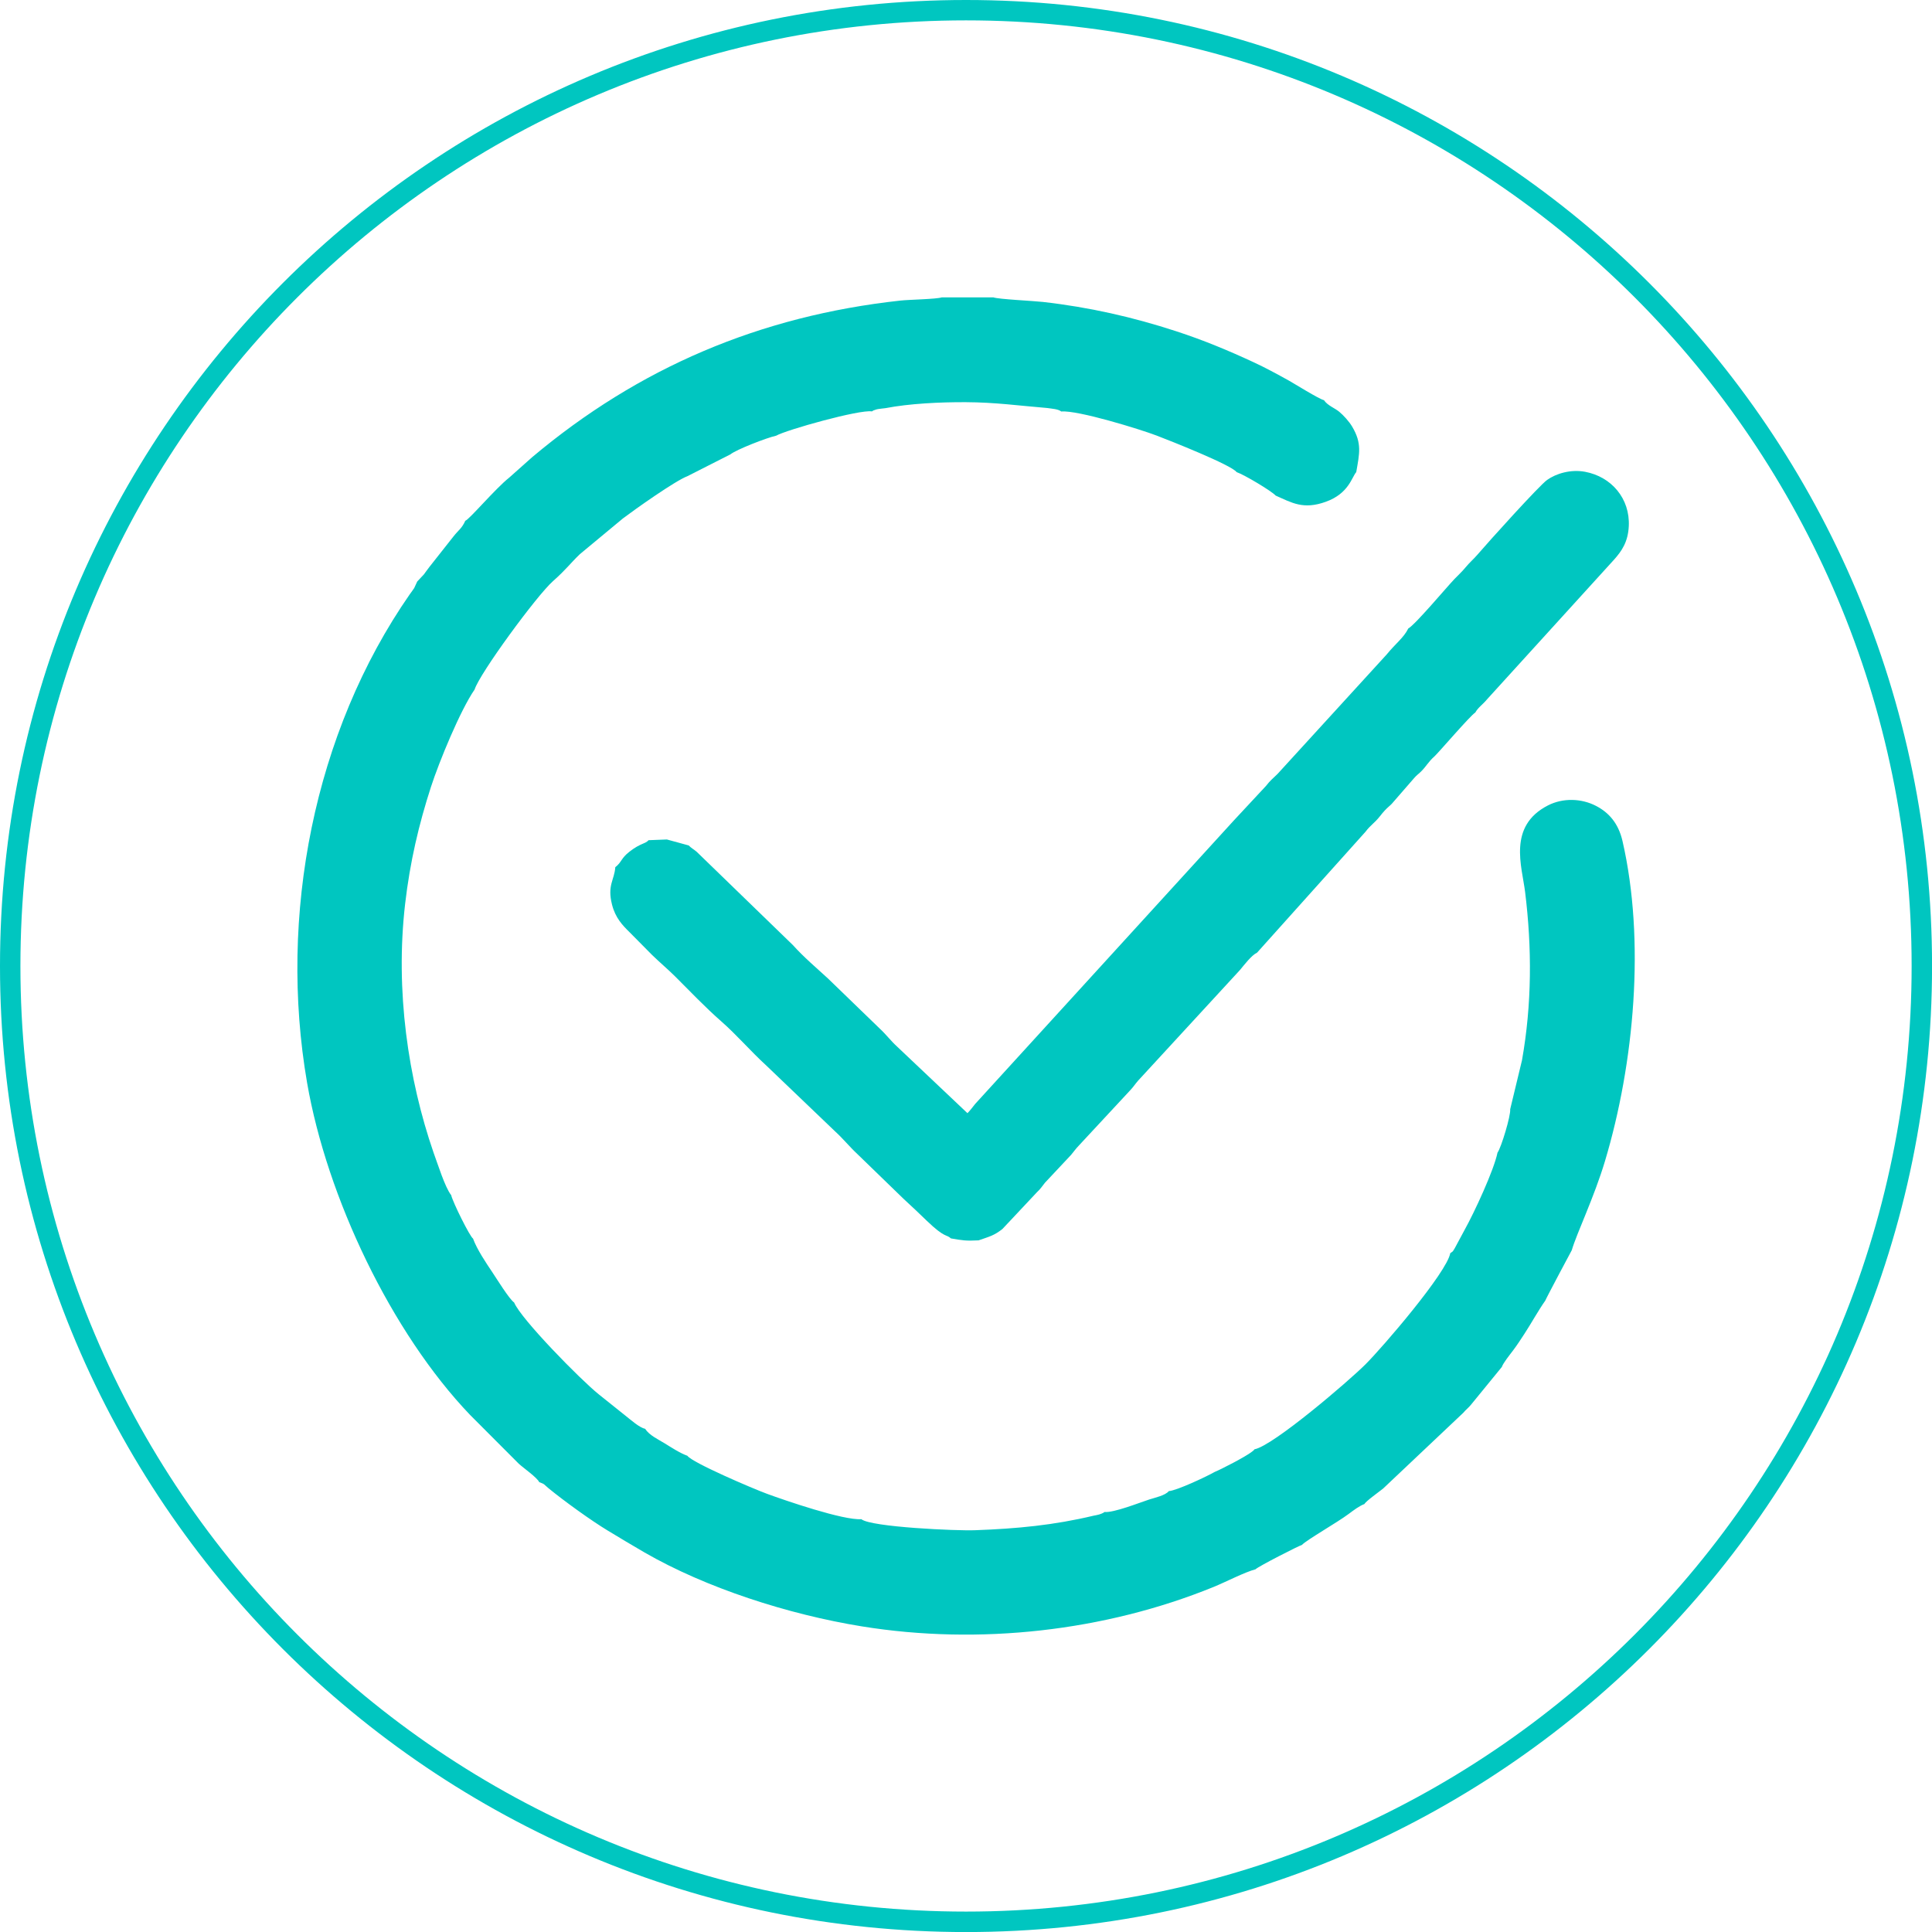 <?xml version="1.0" encoding="UTF-8"?> <svg xmlns="http://www.w3.org/2000/svg" xmlns:xlink="http://www.w3.org/1999/xlink" xmlns:xodm="http://www.corel.com/coreldraw/odm/2003" xml:space="preserve" width="33.474mm" height="33.474mm" version="1.1" style="shape-rendering:geometricPrecision; text-rendering:geometricPrecision; image-rendering:optimizeQuality; fill-rule:evenodd; clip-rule:evenodd" viewBox="0 0 404.11 404.11"> <defs> <style type="text/css"> .fil0 {fill:#00C6C0} .fil1 {fill:#00C6C0} </style> </defs> <g id="Слой_x0020_1">  <path class="fil0" d="M202.06 0c55.79,0 106.31,22.62 142.88,59.18 36.56,36.56 59.18,87.08 59.18,142.88 0,55.79 -22.62,106.31 -59.18,142.88 -36.57,36.56 -87.08,59.18 -142.88,59.18 -55.8,0 -106.31,-22.62 -142.88,-59.18 -36.56,-36.57 -59.18,-87.08 -59.18,-142.88 0,-55.8 22.62,-106.31 59.18,-142.88 36.56,-36.56 87.08,-59.18 142.88,-59.18zm139.86 62.19c-35.79,-35.79 -85.24,-57.93 -139.86,-57.93 -54.62,0 -104.07,22.14 -139.86,57.93 -35.79,35.79 -57.93,85.24 -57.93,139.86 0,54.62 22.14,104.07 57.93,139.86 35.79,35.79 85.24,57.93 139.86,57.93 54.62,0 104.07,-22.14 139.86,-57.93 35.79,-35.79 57.93,-85.24 57.93,-139.86 0,-54.62 -22.14,-104.07 -57.93,-139.86z"></path> <g id="_2258745019872"> <path class="fil1" d="M97.33 108.91c-0.7,1.61 -1.46,1.98 -2.53,3.36l-4.97 6.3c-0.57,0.74 -0.71,0.96 -1.16,1.57l-1.4 1.49 -0.63 1.37c-0.37,0.56 -0.5,0.7 -0.89,1.25 -20.15,28.95 -27.53,67.38 -21.52,102.21 4.14,23.96 17.63,52.29 34.11,69.51l10.19 10.21c0.84,0.78 3.88,2.92 4.25,3.83 1.25,0.46 0.91,0.42 1.94,1.27 3.3,2.71 8.93,6.77 12.44,8.89 2.58,1.55 5.01,3.03 7.63,4.54 12.8,7.39 30.04,12.98 45.52,15.48 24.52,3.96 50.77,1.01 73.53,-8.25 2.5,-1.02 6.48,-3.09 8.78,-3.7 0.5,-0.56 9.24,-5.02 9.68,-5.08 1.06,-1.1 7.36,-4.67 9.82,-6.51 0.99,-0.74 2.2,-1.66 3.28,-2.06 0.25,-0.56 3.1,-2.58 3.91,-3.24l16.77 -15.85c0.57,-0.69 1.04,-0.98 1.63,-1.71l6.42 -7.86c0.33,-0.9 1.59,-2.45 2.36,-3.47 0.93,-1.24 1.52,-2.18 2.35,-3.44 1.35,-2.05 2.94,-4.94 4.38,-6.97 0.24,-0.63 5.52,-10.52 5.54,-10.54 1.08,-3.66 4.66,-11.01 6.95,-18.65 6.14,-20.5 8.45,-46.15 3.66,-66.96 -0.86,-3.73 -2.88,-5.94 -5.47,-7.3 -3.16,-1.66 -7.03,-1.71 -10.11,-0.14 -8.47,4.33 -5.45,12.76 -4.79,18.09 1.45,11.77 1.43,23.49 -0.65,35.22l-2.47 10.25c0.15,1.29 -1.87,8.02 -2.65,9.07 -0.76,3.71 -4.85,12.52 -6.92,16.23l-2.02 3.76c-0.55,0.87 -0.22,0.52 -0.94,1.04 -0.73,4.07 -14.11,19.64 -17.74,23.26 -3.55,3.54 -19.29,17.02 -23.2,17.76 -0.38,0.4 0.11,-0.02 -0.55,0.51 -1.23,1 -6.55,3.74 -7.79,4.23 -1.65,0.95 -7.98,3.92 -9.59,4.01 -0.75,0.91 -2.83,1.35 -4.09,1.75 -2,0.65 -7.42,2.81 -9.37,2.62 -0.25,0.18 -0.2,0.17 -0.66,0.36 -0.09,0.04 -0.39,0.14 -0.49,0.17 -0.31,0.1 -0.8,0.17 -1.12,0.24 -8.3,1.98 -15.98,2.72 -24.78,3.04 -3.67,0.16 -21.78,-0.64 -23.81,-2.31 -3.73,0.28 -15.99,-3.93 -19.71,-5.3 -2.97,-1.09 -15.69,-6.53 -16.67,-7.96 -1.62,-0.58 -3.47,-1.82 -4.75,-2.6 -1.44,-0.88 -3.18,-1.66 -4.1,-3.05 -1.17,-0.22 -3.02,-1.89 -4.12,-2.75l-5.59 -4.47c-3.84,-3.09 -16.23,-15.71 -17.68,-19.19 -1.04,-0.72 -3.65,-4.98 -4.6,-6.39 -1.21,-1.8 -3.2,-4.75 -4,-6.99 -0.6,-0.31 -4.18,-7.46 -4.57,-9.08 -1.29,-1.61 -2.83,-6.59 -3.69,-8.91 -5.29,-15.34 -8.05,-33.79 -5.94,-52.02 1.02,-8.79 2.87,-16.63 5.4,-24.45 1.7,-5.26 6.16,-16.09 9.13,-20.37 1.04,-3.35 12.98,-19.65 16.4,-22.68 2.79,-2.47 3.56,-3.66 5.62,-5.64l9 -7.47c2.5,-1.89 10.96,-7.89 13.5,-8.84l8.98 -4.56c1.23,-1 7.6,-3.48 9.58,-3.91 2.08,-1.2 17.48,-5.53 20.04,-5.08 0.31,-0.22 0.17,-0.16 0.71,-0.34 0.37,-0.12 0.17,-0.06 0.52,-0.14 0.28,-0.06 1.31,-0.16 1.59,-0.2 5.03,-0.97 11.45,-1.27 16.76,-1.25 6.31,0.03 11.09,0.73 17.07,1.22 1.05,0.16 2.3,0.21 2.94,0.73 3.41,-0.32 16.54,3.73 19.96,5.04 2.75,1.05 15.63,6.14 16.72,7.64 1.56,0.52 7.31,3.95 8.17,4.91 3.37,1.48 5.76,3.01 10.52,1.28 4.78,-1.73 5.4,-5.15 6.33,-6.19 0.68,-3.9 1.23,-6.02 -0.86,-9.53 -0.64,-1.08 -1.81,-2.36 -2.69,-3.09 -0.93,-0.78 -2.45,-1.3 -3.2,-2.43 -0.93,-0.17 -6.44,-3.6 -7.35,-4.1 -2.53,-1.4 -4.93,-2.71 -7.4,-3.85 -5.22,-2.42 -10.4,-4.59 -16.14,-6.46 -9.12,-2.98 -18.22,-5.04 -27.93,-6.14 -1.94,-0.22 -9.28,-0.56 -10.32,-0.95l-10.8 0c-1.17,0.38 -6.79,0.46 -8.67,0.67 -29.39,3.22 -54.74,14.04 -76.98,32.73l-4.83 4.3c-2.9,2.3 -8.3,8.71 -9.17,9.02z"></path> <path class="fil1" d="M294.56 131.47c-0.96,1.94 -2.68,3.16 -4.51,5.42l-22.84 25c-1.15,1.13 -1.47,1.3 -2.39,2.48l-6.75 7.25 -54.1 59.29c-0.6,0.75 -1.01,1.32 -1.61,1.93l-14.75 -13.96c-1.3,-1.19 -2.29,-2.53 -3.58,-3.72l-10.84 -10.49c-2.45,-2.25 -5.09,-4.48 -7.34,-6.99l-20.11 -19.5c-0.46,-0.42 -1.28,-0.88 -1.68,-1.34l-4.57 -1.25 -3.83 0.15c-0.7,0.8 -1.64,0.57 -3.98,2.39 -1.85,1.44 -1.58,2.16 -2.98,3.26 -0.19,2.71 -1.71,3.75 -0.69,7.8 0.7,2.79 2.2,4.35 3.66,5.78l4.7 4.75c1.66,1.62 3.24,2.92 4.89,4.56 3.03,3.02 6.27,6.43 9.57,9.32 3.25,2.84 6.15,6.25 9.38,9.2l14.49 13.87c1.65,1.5 3.03,3.23 4.68,4.76l9.59 9.3c1.67,1.52 3.23,3.02 4.86,4.59 3.91,3.76 4.07,2.78 5.07,3.71 2.43,0.42 3.15,0.55 5.79,0.41 2.28,-0.8 3.21,-0.98 4.98,-2.37l7.23 -7.7c0.8,-0.74 1.01,-1.17 1.68,-1.99l5.45 -5.81c0.58,-0.7 1.03,-1.34 1.67,-2l10.71 -11.53c0.64,-0.67 1,-1.26 1.65,-2.01l21.32 -23.16c0.93,-1.12 2.39,-3.05 3.57,-3.62l22.69 -25.3c0.93,-1.27 1.92,-1.85 2.94,-3.15 1.69,-2.17 2.01,-1.98 2.94,-3.14l4.26 -4.9c0.57,-0.66 0.77,-0.72 1.4,-1.33 1.15,-1.11 1.56,-2.08 2.87,-3.23 0.77,-0.68 7.52,-8.57 8.53,-9.16 0.58,-1.06 1.62,-1.73 2.44,-2.74l26.56 -29.21c1.64,-1.83 2.95,-3.74 3.11,-7.02 0.29,-5.79 -3.63,-10.36 -9.14,-11.39 -2.99,-0.56 -6.06,0.36 -7.94,1.7 -1.67,1.19 -12.31,12.99 -14.56,15.62 -0.9,1.04 -1.62,1.61 -2.5,2.67 -0.86,1.04 -1.4,1.47 -2.38,2.5 -1.71,1.81 -8.22,9.57 -9.64,10.31z"></path> </g> </g> </svg> 